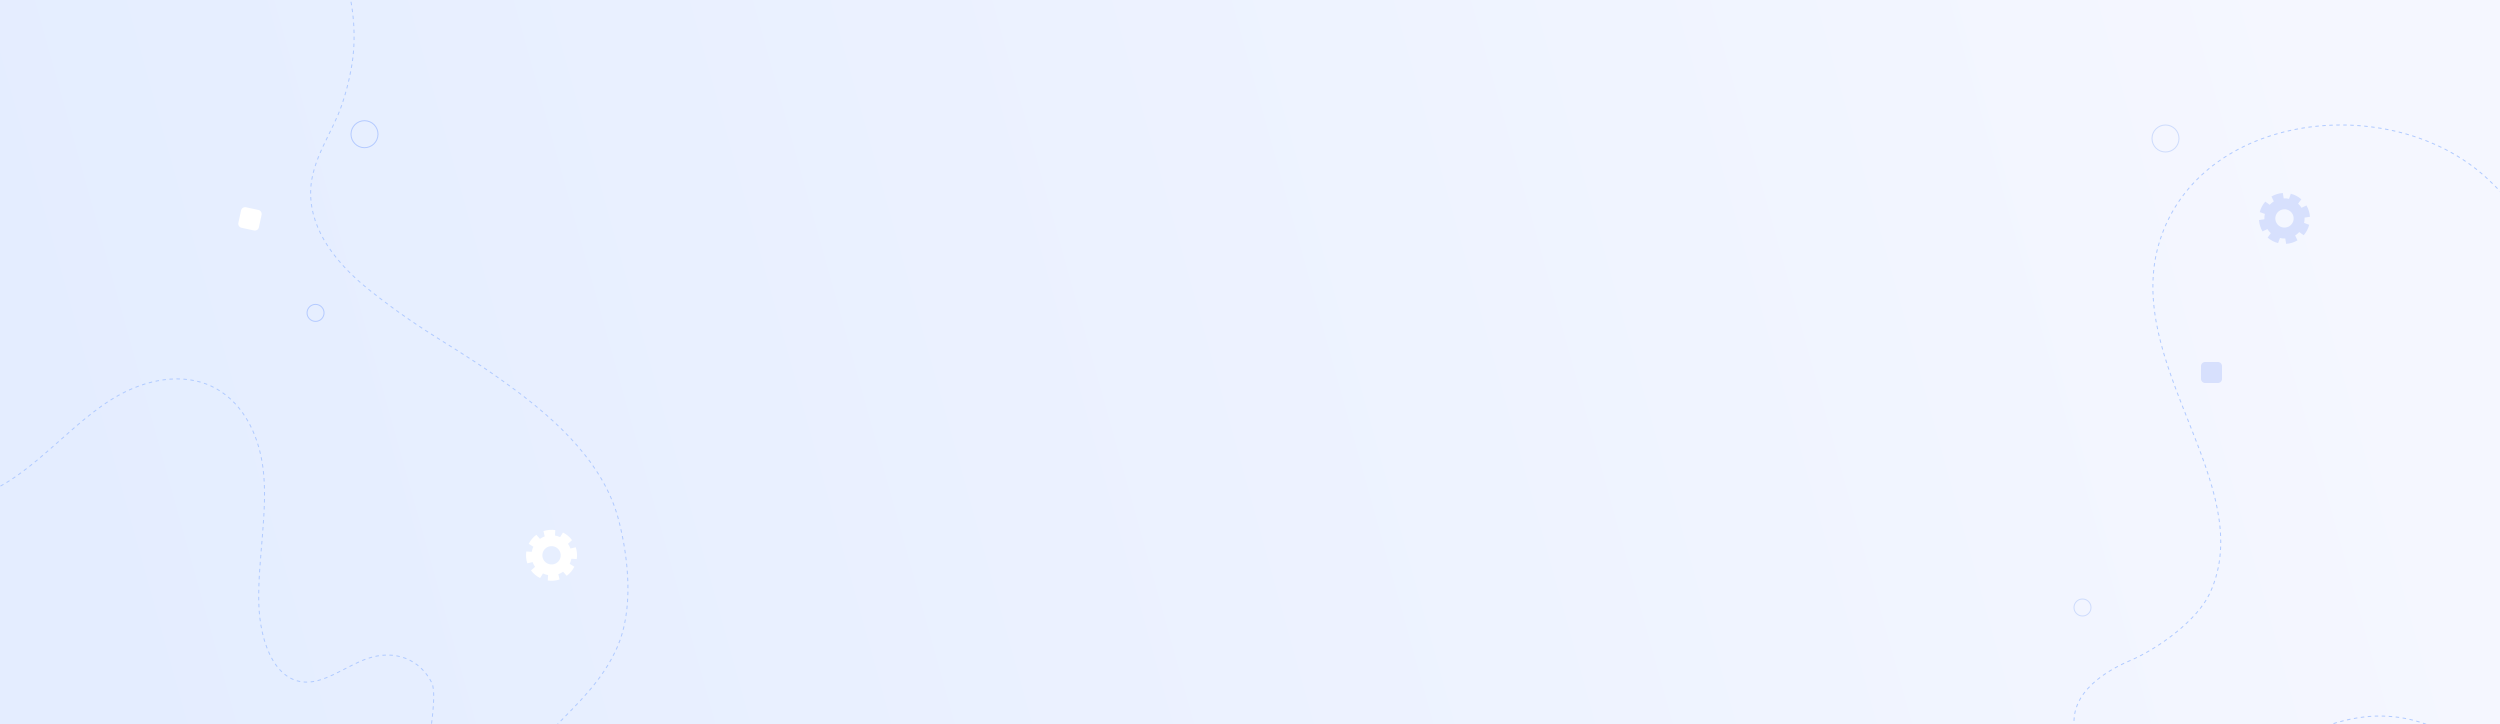 <?xml version="1.0" encoding="UTF-8"?> <svg xmlns="http://www.w3.org/2000/svg" width="2500" height="724" viewBox="0 0 2500 724" fill="none"><rect x="0" y="0" width="2500" height="724" fill="#333333" stroke="none"/> <g clip-path="url(#clip0)"> <rect width="2500" height="724" fill="url(#paint0_linear)"></rect> <path d="M377.696 137.059C376.115 144.354 368.937 148.975 361.643 147.394C354.349 145.813 349.728 138.635 351.309 131.341C352.889 124.047 360.068 119.426 367.362 121.006C374.656 122.587 379.277 129.765 377.696 137.059Z" stroke="#B4CAFF" stroke-miterlimit="10" stroke-linejoin="round"></path> <path d="M2179 138.5C2179 145.963 2172.96 152 2165.5 152C2158.04 152 2152 145.963 2152 138.5C2152 131.037 2158.04 125 2165.5 125C2172.96 125 2179 131.037 2179 138.5Z" stroke="#CDDBFC" stroke-miterlimit="10" stroke-linejoin="round"></path> <path d="M323.853 314.685C322.856 319.286 318.346 322.189 313.746 321.192C309.145 320.195 306.242 315.685 307.239 311.085C308.236 306.484 312.746 303.581 317.346 304.578C321.947 305.575 324.85 310.085 323.853 314.685Z" stroke="#B4CAFF" stroke-miterlimit="10" stroke-linejoin="round"></path> <path d="M2091 607.5C2091 612.207 2087.21 616 2082.5 616C2077.79 616 2074 612.207 2074 607.5C2074 602.793 2077.79 599 2082.5 599C2087.21 599 2091 602.793 2091 607.5Z" stroke="#CDDBFC" stroke-miterlimit="10" stroke-linejoin="round"></path> <path d="M253.972 230.474L241.525 227.776C239.302 227.295 237.88 225.086 238.362 222.863L241.059 210.416C241.541 208.193 243.75 206.771 245.972 207.253L258.42 209.95C260.642 210.432 262.064 212.641 261.582 214.863L258.885 227.311C258.44 229.542 256.232 230.963 253.972 230.474Z" fill="white"></path> <path d="M2217.87 383H2205.13C2202.86 383 2201 381.143 2201 378.868V366.132C2201 363.857 2202.86 362 2205.13 362H2217.87C2220.14 362 2222 363.857 2222 366.132V378.868C2222.04 381.143 2220.18 383 2217.87 383Z" fill="#D7E0FD"></path> <path d="M-165.844 412.343C-131.481 372.252 -122.647 313.052 -152.583 262.379C-169.98 232.913 -198.879 211.779 -227.25 195.091C-265.529 172.562 -311.156 146.303 -330.679 103.005C-343.165 75.263 -348.865 36.776 -325.449 13.919C-300.678 -10.255 -265.214 2.895 -236.82 22.881C-212.478 39.983 -168.555 57.934 -139.421 54.315C-23.837 39.983 6.795 -139.555 129.504 -170.42C257.934 -202.717 374.414 -55.502 351.105 69.352C348.865 81.331 345.852 93.074 342.001 104.472C332.361 132.974 311.43 159.209 310.655 191.008C309.647 232.167 339.328 266.266 370.263 290.729C429.407 337.469 453.653 344.49 513.631 388.833C556.769 420.723 604.188 463.587 618.765 520.454C629.21 561.214 633.285 610.851 617.208 647.256C587.295 714.947 521.475 733.763 482.43 835.666C464.737 881.843 480.425 928.029 476.214 975.203C465.317 1097.51 338.882 1166.49 237.22 1103.58C125.199 1011.39 205 904.788 164.244 817.882C147.68 757.518 79.848 734.233 76.837 727.512" stroke="#B0CAFF" stroke-miterlimit="10" stroke-linejoin="round" stroke-dasharray="3.5 3.5"></path> <path d="M2505.15 807.941C2488.93 756.758 2442.51 717.381 2382.65 716.069C2347.85 715.297 2314.08 728.929 2284.44 744.49C2244.43 765.477 2197.26 790.812 2149.37 784.459C2118.69 780.369 2082.37 764.654 2075.18 732.17C2067.58 697.808 2097.97 674.222 2130.47 660.41C2158.31 648.553 2197.39 620.236 2209.89 593.127C2259.51 485.591 2120.78 362.854 2159.94 240.297C2200.92 112.031 2390.64 90.349 2486.04 177.437C2495.2 185.796 2503.73 194.696 2511.51 204.135C2530.97 227.746 2542.42 259.896 2569.49 277.617C2604.52 300.56 2649.91 293.204 2687.65 279.598C2759.77 253.569 2778.85 236.388 2849.35 208.353C2900.05 188.188 2962.54 170.21 3019.51 188.111C3060.34 200.946 3105.42 224.042 3128.26 257.453C3170.72 319.593 3151.67 386.542 3218.79 474.917C3249.21 514.963 3297.54 526.177 3336.05 555.112C3435.91 630.112 3427.7 776.326 3318.79 830.415C3179.02 877.751 3129.69 751.647 3032.72 740.253C2971.66 722.193 2915.15 768.305 2907.73 767.302" stroke="#B0CAFF" stroke-miterlimit="10" stroke-linejoin="round" stroke-dasharray="3.5 3.5"></path> <path d="M2303.66 235.254C2304.95 233.786 2306.1 232.148 2307.05 230.341C2308 228.534 2308.71 226.667 2309.2 224.77L2304.08 222.953C2304.49 221.186 2304.65 219.388 2304.57 217.621L2309.95 216.783C2309.69 212.789 2308.48 208.895 2306.45 205.45L2301.54 207.787C2300.6 206.279 2299.46 204.891 2298.12 203.663L2301.33 199.28C2299.86 197.992 2298.22 196.844 2296.41 195.895C2294.6 194.937 2292.73 194.238 2290.83 193.749L2289.01 198.861C2287.24 198.451 2285.45 198.292 2283.67 198.372L2282.82 193C2278.82 193.26 2274.92 194.468 2271.47 196.495L2273.81 201.397C2272.3 202.335 2270.91 203.474 2269.68 204.811L2265.29 201.606C2264 203.074 2262.85 204.712 2261.9 206.519C2260.94 208.326 2260.24 210.193 2259.75 212.09L2264.87 213.907C2264.46 215.674 2264.3 217.472 2264.38 219.239L2259 220.077C2259.26 224.071 2260.47 227.965 2262.5 231.41L2267.41 229.073C2268.35 230.581 2269.49 231.969 2270.83 233.197L2267.62 237.58C2269.09 238.868 2270.73 240.016 2272.54 240.965C2274.35 241.923 2276.22 242.622 2278.12 243.111L2279.94 237.999C2281.71 238.409 2283.51 238.568 2285.29 238.488L2286.13 243.86C2290.13 243.6 2294.03 242.392 2297.48 240.365L2295.14 235.463C2296.65 234.525 2298.04 233.386 2299.27 232.049L2303.66 235.254ZM2280.19 226.547C2275.71 224.181 2273.99 218.64 2276.36 214.157C2278.73 209.684 2284.29 207.966 2288.78 210.333C2293.26 212.699 2294.98 218.24 2292.61 222.723C2290.24 227.196 2284.68 228.904 2280.19 226.547Z" fill="#D7E0FD"></path> <path d="M566.717 575.802C568.289 574.641 569.76 573.284 571.071 571.719C572.383 570.154 573.472 568.48 574.353 566.73L569.733 563.869C570.508 562.229 571.045 560.506 571.341 558.762L576.778 559.082C577.37 555.124 577.011 551.062 575.757 547.266L570.462 548.509C569.863 546.836 569.042 545.239 567.993 543.755L572.059 540.151C570.895 538.581 569.535 537.111 567.966 535.801C566.4 534.481 564.72 533.401 562.966 532.521L560.105 537.131C558.461 536.356 556.745 535.821 554.988 535.522L555.305 530.094C551.34 529.5 547.272 529.855 543.47 531.105L544.719 536.392C543.044 536.989 541.444 537.807 539.959 538.854L536.346 534.792C534.774 535.953 533.303 537.31 531.992 538.874C530.671 540.437 529.591 542.114 528.71 543.864L533.33 546.724C532.555 548.365 532.018 550.087 531.722 551.831L526.285 551.511C525.694 555.469 526.052 559.531 527.307 563.328L532.601 562.085C533.201 563.757 534.021 565.355 535.071 566.839L531.005 570.443C532.169 572.013 533.529 573.482 535.097 574.793C536.663 576.113 538.343 577.192 540.097 578.073L542.959 573.462C544.602 574.237 546.328 574.775 548.075 575.072L547.758 580.499C551.723 581.093 555.792 580.739 559.593 579.489L558.344 574.202C560.019 573.604 561.619 572.787 563.105 571.74L566.717 575.802ZM545.629 562.323C541.751 559.062 541.243 553.282 544.509 549.402C547.773 545.533 553.562 545.03 557.45 548.294C561.328 551.556 561.836 557.336 558.569 561.215C555.305 565.084 549.509 565.575 545.629 562.323Z" fill="white"></path> <path d="M381.048 934.412C396.02 901.066 443.739 706.856 431.823 682.882C419.907 658.908 394.515 649.262 367.553 658.512C349.177 664.782 330.419 679.064 312.478 681.684C277.025 686.891 259.563 644.932 258.743 601.711C257.941 558.456 268.095 510.486 263.173 469.377C258.46 429.849 239.265 399.085 211.165 386.077C183.043 373.059 146.398 377.91 111.823 399.264C86.085 415.157 62.266 439.186 37.587 459.787C12.929 480.399 -14.409 498.295 -38.949 498.175C-72.646 498.008 -92.76 462.692 -95.375 420.994C-97.99 379.296 -86.356 332.251 -73.466 286.73C-60.56 241.176 -46.059 194.922 -42.492 150.7C-46.418 46.152 -116.673 -1.423 -144.286 -17L-314.627 577.5L381.048 934.412Z" stroke="#B0CAFF" stroke-miterlimit="10" stroke-linejoin="round" stroke-dasharray="3.5 3.5"></path> </g> <defs> <linearGradient id="paint0_linear" x1="2329" y1="73" x2="108.5" y2="692.5" gradientUnits="userSpaceOnUse"> <stop stop-color="#F5F7FF"></stop> <stop offset="1" stop-color="#E4EDFF"></stop> </linearGradient> <clipPath id="clip0"> <rect width="2500" height="724" fill="white"></rect> </clipPath> </defs> </svg> 